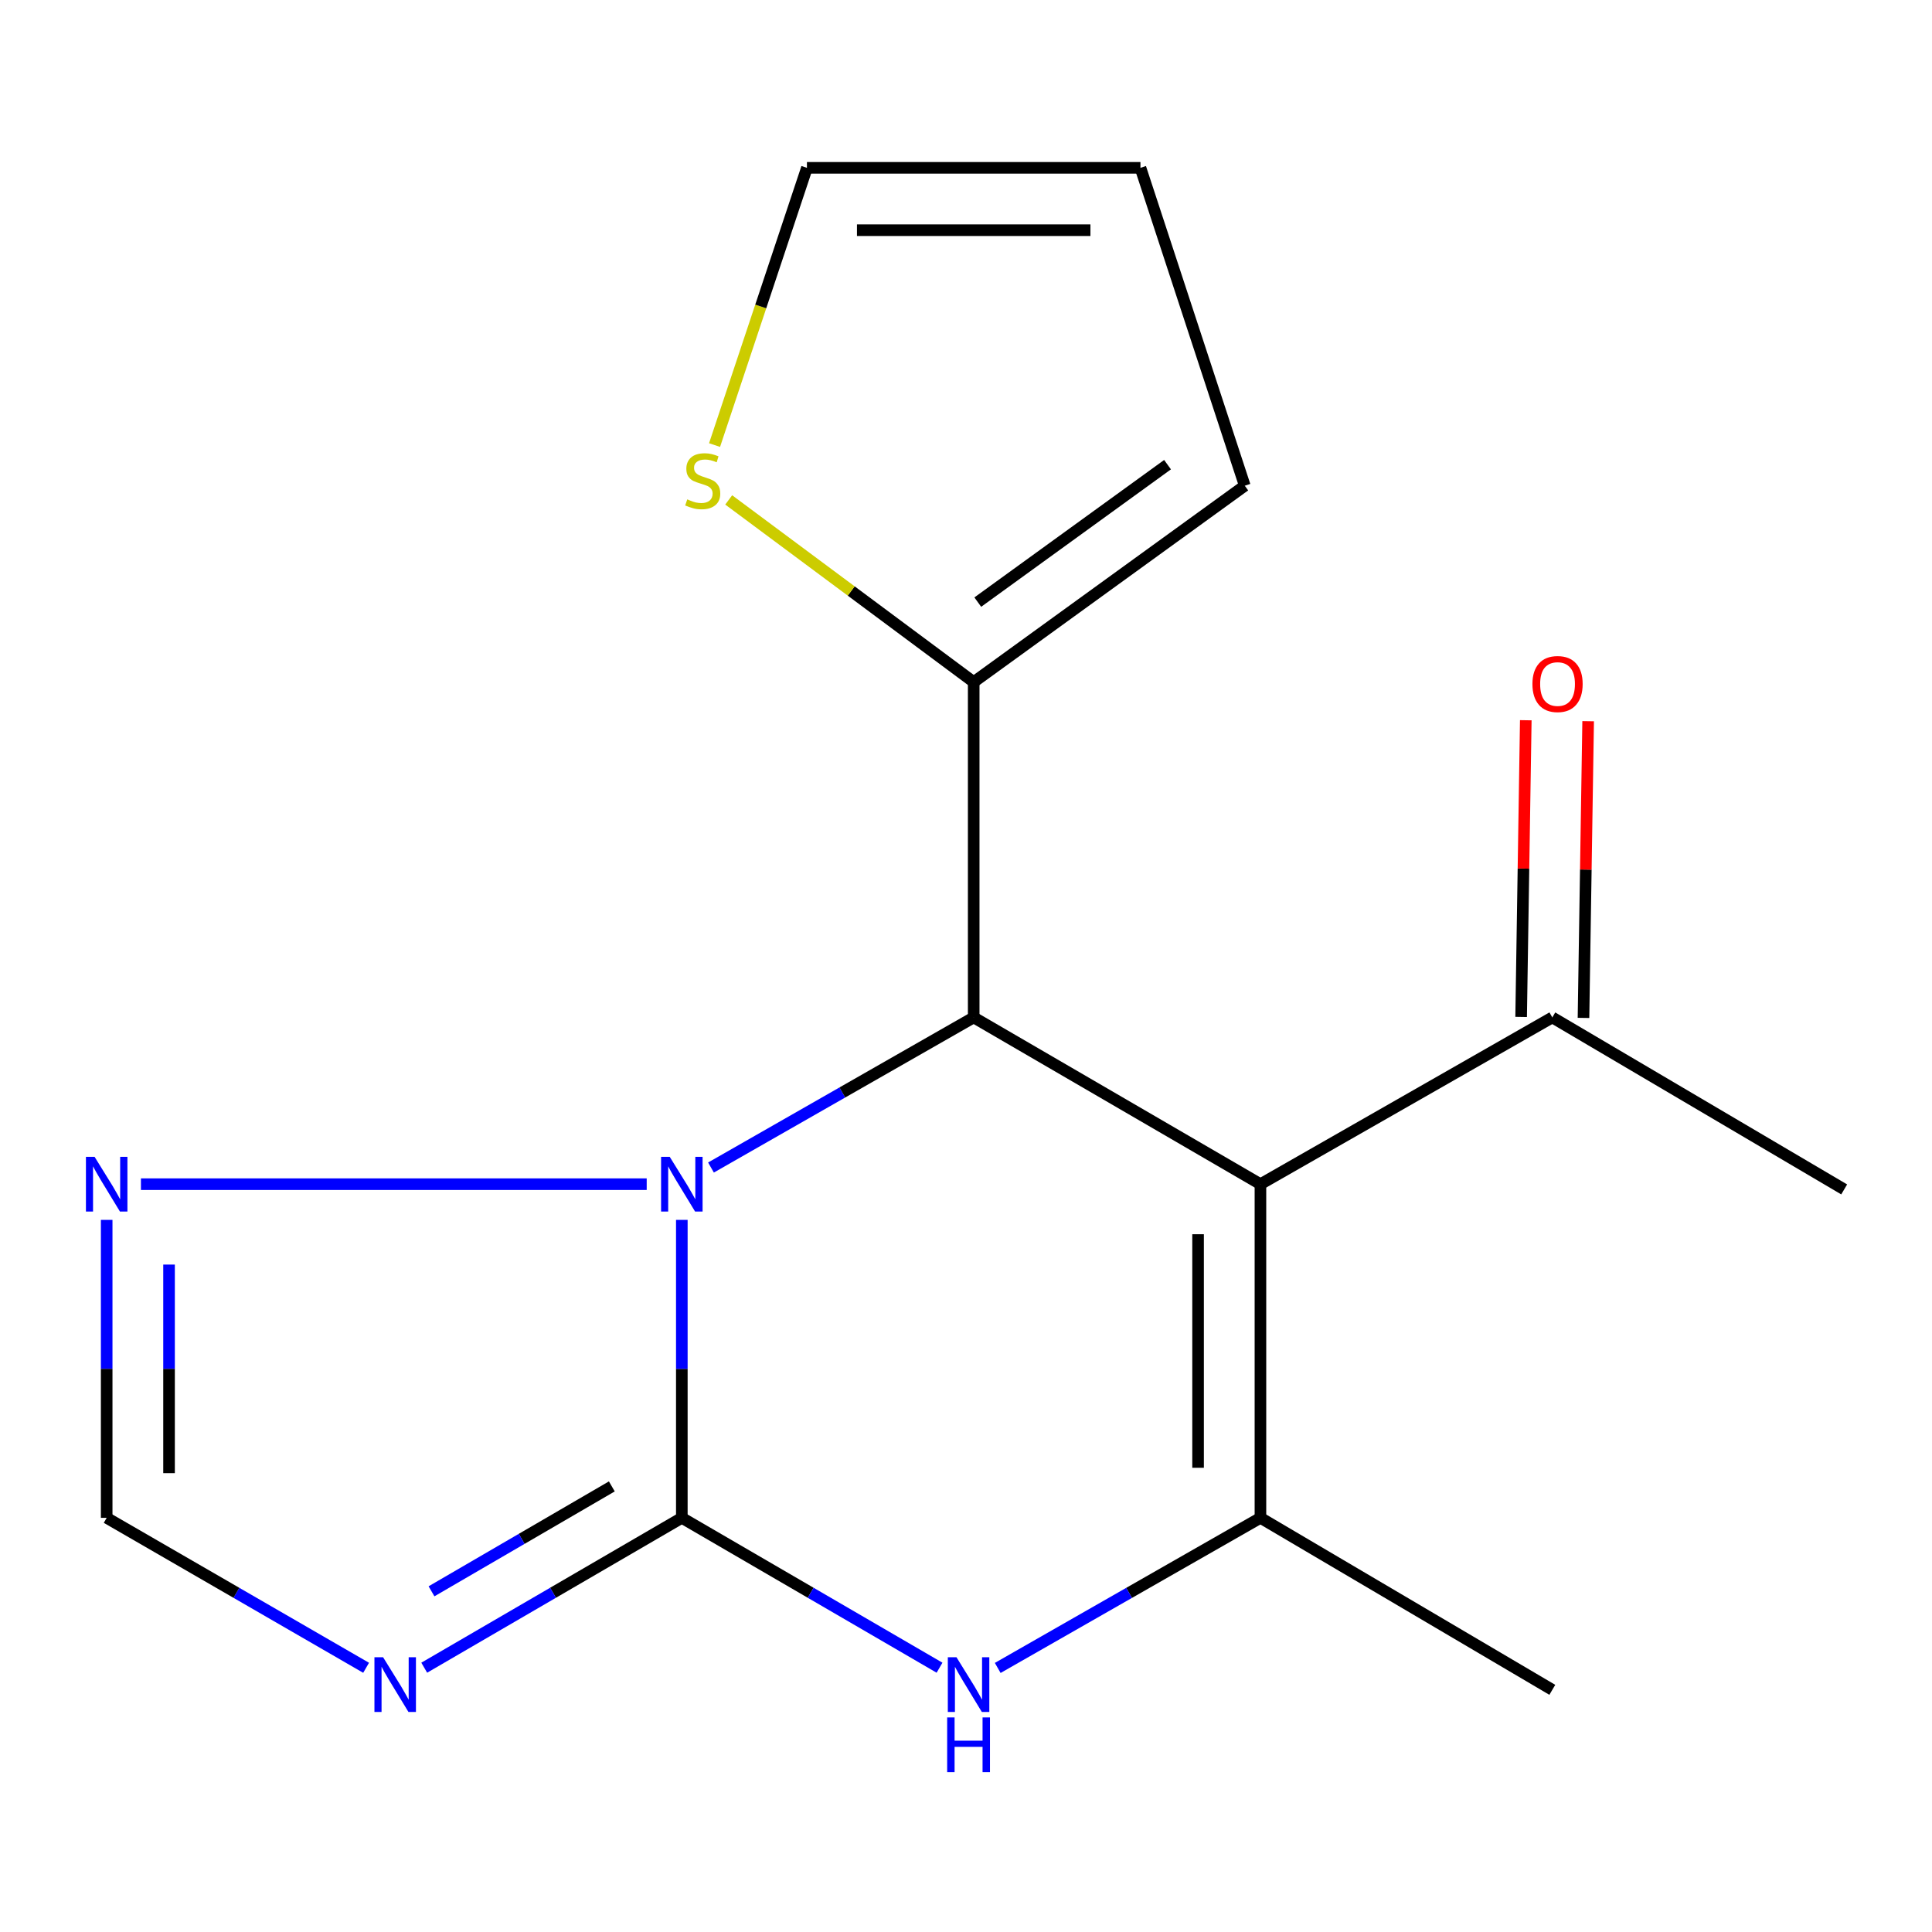 <?xml version='1.0' encoding='iso-8859-1'?>
<svg version='1.1' baseProfile='full'
              xmlns='http://www.w3.org/2000/svg'
                      xmlns:rdkit='http://www.rdkit.org/xml'
                      xmlns:xlink='http://www.w3.org/1999/xlink'
                  xml:space='preserve'
width='1000px' height='1000px' viewBox='0 0 1000 1000'>
<!-- END OF HEADER -->
<rect style='opacity:1.0;fill:#FFFFFF;stroke:none' width='1000' height='1000' x='0' y='0'> </rect>
<path class='bond-0' d='M 352.913,785.629 L 352.913,708.518' style='fill:none;fill-rule:evenodd;stroke:#000000;stroke-width:6px;stroke-linecap:butt;stroke-linejoin:miter;stroke-opacity:1' />
<path class='bond-0' d='M 352.913,708.518 L 352.913,631.407' style='fill:none;fill-rule:evenodd;stroke:#0000FF;stroke-width:6px;stroke-linecap:butt;stroke-linejoin:miter;stroke-opacity:1' />
<path class='bond-4' d='M 352.913,785.629 L 419.606,824.415' style='fill:none;fill-rule:evenodd;stroke:#000000;stroke-width:6px;stroke-linecap:butt;stroke-linejoin:miter;stroke-opacity:1' />
<path class='bond-4' d='M 419.606,824.415 L 486.298,863.201' style='fill:none;fill-rule:evenodd;stroke:#0000FF;stroke-width:6px;stroke-linecap:butt;stroke-linejoin:miter;stroke-opacity:1' />
<path class='bond-5' d='M 352.913,785.629 L 286.247,824.414' style='fill:none;fill-rule:evenodd;stroke:#000000;stroke-width:6px;stroke-linecap:butt;stroke-linejoin:miter;stroke-opacity:1' />
<path class='bond-5' d='M 286.247,824.414 L 219.58,863.198' style='fill:none;fill-rule:evenodd;stroke:#0000FF;stroke-width:6px;stroke-linecap:butt;stroke-linejoin:miter;stroke-opacity:1' />
<path class='bond-5' d='M 316.68,769.363 L 270.014,796.512' style='fill:none;fill-rule:evenodd;stroke:#000000;stroke-width:6px;stroke-linecap:butt;stroke-linejoin:miter;stroke-opacity:1' />
<path class='bond-5' d='M 270.014,796.512 L 223.348,823.661' style='fill:none;fill-rule:evenodd;stroke:#0000FF;stroke-width:6px;stroke-linecap:butt;stroke-linejoin:miter;stroke-opacity:1' />
<path class='bond-2' d='M 368.003,604.308 L 435.994,565.462' style='fill:none;fill-rule:evenodd;stroke:#0000FF;stroke-width:6px;stroke-linecap:butt;stroke-linejoin:miter;stroke-opacity:1' />
<path class='bond-2' d='M 435.994,565.462 L 503.985,526.616' style='fill:none;fill-rule:evenodd;stroke:#000000;stroke-width:6px;stroke-linecap:butt;stroke-linejoin:miter;stroke-opacity:1' />
<path class='bond-6' d='M 334.731,612.93 L 72.945,612.93' style='fill:none;fill-rule:evenodd;stroke:#0000FF;stroke-width:6px;stroke-linecap:butt;stroke-linejoin:miter;stroke-opacity:1' />
<path class='bond-1' d='M 652.402,612.93 L 652.402,785.629' style='fill:none;fill-rule:evenodd;stroke:#000000;stroke-width:6px;stroke-linecap:butt;stroke-linejoin:miter;stroke-opacity:1' />
<path class='bond-1' d='M 620.122,638.835 L 620.122,759.724' style='fill:none;fill-rule:evenodd;stroke:#000000;stroke-width:6px;stroke-linecap:butt;stroke-linejoin:miter;stroke-opacity:1' />
<path class='bond-9' d='M 652.402,612.93 L 803.474,526.616' style='fill:none;fill-rule:evenodd;stroke:#000000;stroke-width:6px;stroke-linecap:butt;stroke-linejoin:miter;stroke-opacity:1' />
<path class='bond-18' d='M 652.402,612.93 L 503.985,526.616' style='fill:none;fill-rule:evenodd;stroke:#000000;stroke-width:6px;stroke-linecap:butt;stroke-linejoin:miter;stroke-opacity:1' />
<path class='bond-7' d='M 503.985,526.616 L 503.985,353.038' style='fill:none;fill-rule:evenodd;stroke:#000000;stroke-width:6px;stroke-linecap:butt;stroke-linejoin:miter;stroke-opacity:1' />
<path class='bond-3' d='M 652.402,785.629 L 584.411,824.475' style='fill:none;fill-rule:evenodd;stroke:#000000;stroke-width:6px;stroke-linecap:butt;stroke-linejoin:miter;stroke-opacity:1' />
<path class='bond-3' d='M 584.411,824.475 L 516.42,863.322' style='fill:none;fill-rule:evenodd;stroke:#0000FF;stroke-width:6px;stroke-linecap:butt;stroke-linejoin:miter;stroke-opacity:1' />
<path class='bond-15' d='M 652.402,785.629 L 803.474,874.651' style='fill:none;fill-rule:evenodd;stroke:#000000;stroke-width:6px;stroke-linecap:butt;stroke-linejoin:miter;stroke-opacity:1' />
<path class='bond-8' d='M 189.497,863.243 L 122.357,824.436' style='fill:none;fill-rule:evenodd;stroke:#0000FF;stroke-width:6px;stroke-linecap:butt;stroke-linejoin:miter;stroke-opacity:1' />
<path class='bond-8' d='M 122.357,824.436 L 55.217,785.629' style='fill:none;fill-rule:evenodd;stroke:#000000;stroke-width:6px;stroke-linecap:butt;stroke-linejoin:miter;stroke-opacity:1' />
<path class='bond-17' d='M 55.217,631.407 L 55.217,708.518' style='fill:none;fill-rule:evenodd;stroke:#0000FF;stroke-width:6px;stroke-linecap:butt;stroke-linejoin:miter;stroke-opacity:1' />
<path class='bond-17' d='M 55.217,708.518 L 55.217,785.629' style='fill:none;fill-rule:evenodd;stroke:#000000;stroke-width:6px;stroke-linecap:butt;stroke-linejoin:miter;stroke-opacity:1' />
<path class='bond-17' d='M 87.497,654.541 L 87.497,708.518' style='fill:none;fill-rule:evenodd;stroke:#0000FF;stroke-width:6px;stroke-linecap:butt;stroke-linejoin:miter;stroke-opacity:1' />
<path class='bond-17' d='M 87.497,708.518 L 87.497,762.496' style='fill:none;fill-rule:evenodd;stroke:#000000;stroke-width:6px;stroke-linecap:butt;stroke-linejoin:miter;stroke-opacity:1' />
<path class='bond-10' d='M 503.985,353.038 L 440.58,305.896' style='fill:none;fill-rule:evenodd;stroke:#000000;stroke-width:6px;stroke-linecap:butt;stroke-linejoin:miter;stroke-opacity:1' />
<path class='bond-10' d='M 440.58,305.896 L 377.176,258.754' style='fill:none;fill-rule:evenodd;stroke:#CCCC00;stroke-width:6px;stroke-linecap:butt;stroke-linejoin:miter;stroke-opacity:1' />
<path class='bond-11' d='M 503.985,353.038 L 644.296,251.409' style='fill:none;fill-rule:evenodd;stroke:#000000;stroke-width:6px;stroke-linecap:butt;stroke-linejoin:miter;stroke-opacity:1' />
<path class='bond-11' d='M 506.096,311.65 L 604.314,240.51' style='fill:none;fill-rule:evenodd;stroke:#000000;stroke-width:6px;stroke-linecap:butt;stroke-linejoin:miter;stroke-opacity:1' />
<path class='bond-14' d='M 819.612,526.869 L 820.816,450.085' style='fill:none;fill-rule:evenodd;stroke:#000000;stroke-width:6px;stroke-linecap:butt;stroke-linejoin:miter;stroke-opacity:1' />
<path class='bond-14' d='M 820.816,450.085 L 822.021,373.3' style='fill:none;fill-rule:evenodd;stroke:#FF0000;stroke-width:6px;stroke-linecap:butt;stroke-linejoin:miter;stroke-opacity:1' />
<path class='bond-14' d='M 787.336,526.363 L 788.54,449.578' style='fill:none;fill-rule:evenodd;stroke:#000000;stroke-width:6px;stroke-linecap:butt;stroke-linejoin:miter;stroke-opacity:1' />
<path class='bond-14' d='M 788.54,449.578 L 789.744,372.794' style='fill:none;fill-rule:evenodd;stroke:#FF0000;stroke-width:6px;stroke-linecap:butt;stroke-linejoin:miter;stroke-opacity:1' />
<path class='bond-16' d='M 803.474,526.616 L 954.545,615.638' style='fill:none;fill-rule:evenodd;stroke:#000000;stroke-width:6px;stroke-linecap:butt;stroke-linejoin:miter;stroke-opacity:1' />
<path class='bond-12' d='M 369.853,230.369 L 393.762,158.619' style='fill:none;fill-rule:evenodd;stroke:#CCCC00;stroke-width:6px;stroke-linecap:butt;stroke-linejoin:miter;stroke-opacity:1' />
<path class='bond-12' d='M 393.762,158.619 L 417.671,86.869' style='fill:none;fill-rule:evenodd;stroke:#000000;stroke-width:6px;stroke-linecap:butt;stroke-linejoin:miter;stroke-opacity:1' />
<path class='bond-13' d='M 644.296,251.409 L 590.298,86.869' style='fill:none;fill-rule:evenodd;stroke:#000000;stroke-width:6px;stroke-linecap:butt;stroke-linejoin:miter;stroke-opacity:1' />
<path class='bond-19' d='M 417.671,86.869 L 590.298,86.869' style='fill:none;fill-rule:evenodd;stroke:#000000;stroke-width:6px;stroke-linecap:butt;stroke-linejoin:miter;stroke-opacity:1' />
<path class='bond-19' d='M 443.565,119.149 L 564.404,119.149' style='fill:none;fill-rule:evenodd;stroke:#000000;stroke-width:6px;stroke-linecap:butt;stroke-linejoin:miter;stroke-opacity:1' />
<path  class='atom-1' d='M 346.653 598.77
L 355.933 613.77
Q 356.853 615.25, 358.333 617.93
Q 359.813 620.61, 359.893 620.77
L 359.893 598.77
L 363.653 598.77
L 363.653 627.09
L 359.773 627.09
L 349.813 610.69
Q 348.653 608.77, 347.413 606.57
Q 346.213 604.37, 345.853 603.69
L 345.853 627.09
L 342.173 627.09
L 342.173 598.77
L 346.653 598.77
' fill='#0000FF'/>
<path  class='atom-5' d='M 495.07 857.783
L 504.35 872.783
Q 505.27 874.263, 506.75 876.943
Q 508.23 879.623, 508.31 879.783
L 508.31 857.783
L 512.07 857.783
L 512.07 886.103
L 508.19 886.103
L 498.23 869.703
Q 497.07 867.783, 495.83 865.583
Q 494.63 863.383, 494.27 862.703
L 494.27 886.103
L 490.59 886.103
L 490.59 857.783
L 495.07 857.783
' fill='#0000FF'/>
<path  class='atom-5' d='M 490.25 888.935
L 494.09 888.935
L 494.09 900.975
L 508.57 900.975
L 508.57 888.935
L 512.41 888.935
L 512.41 917.255
L 508.57 917.255
L 508.57 904.175
L 494.09 904.175
L 494.09 917.255
L 490.25 917.255
L 490.25 888.935
' fill='#0000FF'/>
<path  class='atom-6' d='M 198.289 857.783
L 207.569 872.783
Q 208.489 874.263, 209.969 876.943
Q 211.449 879.623, 211.529 879.783
L 211.529 857.783
L 215.289 857.783
L 215.289 886.103
L 211.409 886.103
L 201.449 869.703
Q 200.289 867.783, 199.049 865.583
Q 197.849 863.383, 197.489 862.703
L 197.489 886.103
L 193.809 886.103
L 193.809 857.783
L 198.289 857.783
' fill='#0000FF'/>
<path  class='atom-7' d='M 48.957 598.77
L 58.237 613.77
Q 59.157 615.25, 60.637 617.93
Q 62.117 620.61, 62.197 620.77
L 62.197 598.77
L 65.957 598.77
L 65.957 627.09
L 62.077 627.09
L 52.117 610.69
Q 50.957 608.77, 49.717 606.57
Q 48.517 604.37, 48.157 603.69
L 48.157 627.09
L 44.477 627.09
L 44.477 598.77
L 48.957 598.77
' fill='#0000FF'/>
<path  class='atom-11' d='M 355.727 258.474
Q 356.047 258.594, 357.367 259.154
Q 358.687 259.714, 360.127 260.074
Q 361.607 260.394, 363.047 260.394
Q 365.727 260.394, 367.287 259.114
Q 368.847 257.794, 368.847 255.514
Q 368.847 253.954, 368.047 252.994
Q 367.287 252.034, 366.087 251.514
Q 364.887 250.994, 362.887 250.394
Q 360.367 249.634, 358.847 248.914
Q 357.367 248.194, 356.287 246.674
Q 355.247 245.154, 355.247 242.594
Q 355.247 239.034, 357.647 236.834
Q 360.087 234.634, 364.887 234.634
Q 368.167 234.634, 371.887 236.194
L 370.967 239.274
Q 367.567 237.874, 365.007 237.874
Q 362.247 237.874, 360.727 239.034
Q 359.207 240.154, 359.247 242.114
Q 359.247 243.634, 360.007 244.554
Q 360.807 245.474, 361.927 245.994
Q 363.087 246.514, 365.007 247.114
Q 367.567 247.914, 369.087 248.714
Q 370.607 249.514, 371.687 251.154
Q 372.807 252.754, 372.807 255.514
Q 372.807 259.434, 370.167 261.554
Q 367.567 263.634, 363.207 263.634
Q 360.687 263.634, 358.767 263.074
Q 356.887 262.554, 354.647 261.634
L 355.727 258.474
' fill='#CCCC00'/>
<path  class='atom-15' d='M 793.182 354.05
Q 793.182 347.25, 796.542 343.45
Q 799.902 339.65, 806.182 339.65
Q 812.462 339.65, 815.822 343.45
Q 819.182 347.25, 819.182 354.05
Q 819.182 360.93, 815.782 364.85
Q 812.382 368.73, 806.182 368.73
Q 799.942 368.73, 796.542 364.85
Q 793.182 360.97, 793.182 354.05
M 806.182 365.53
Q 810.502 365.53, 812.822 362.65
Q 815.182 359.73, 815.182 354.05
Q 815.182 348.49, 812.822 345.69
Q 810.502 342.85, 806.182 342.85
Q 801.862 342.85, 799.502 345.65
Q 797.182 348.45, 797.182 354.05
Q 797.182 359.77, 799.502 362.65
Q 801.862 365.53, 806.182 365.53
' fill='#FF0000'/>
</svg>
